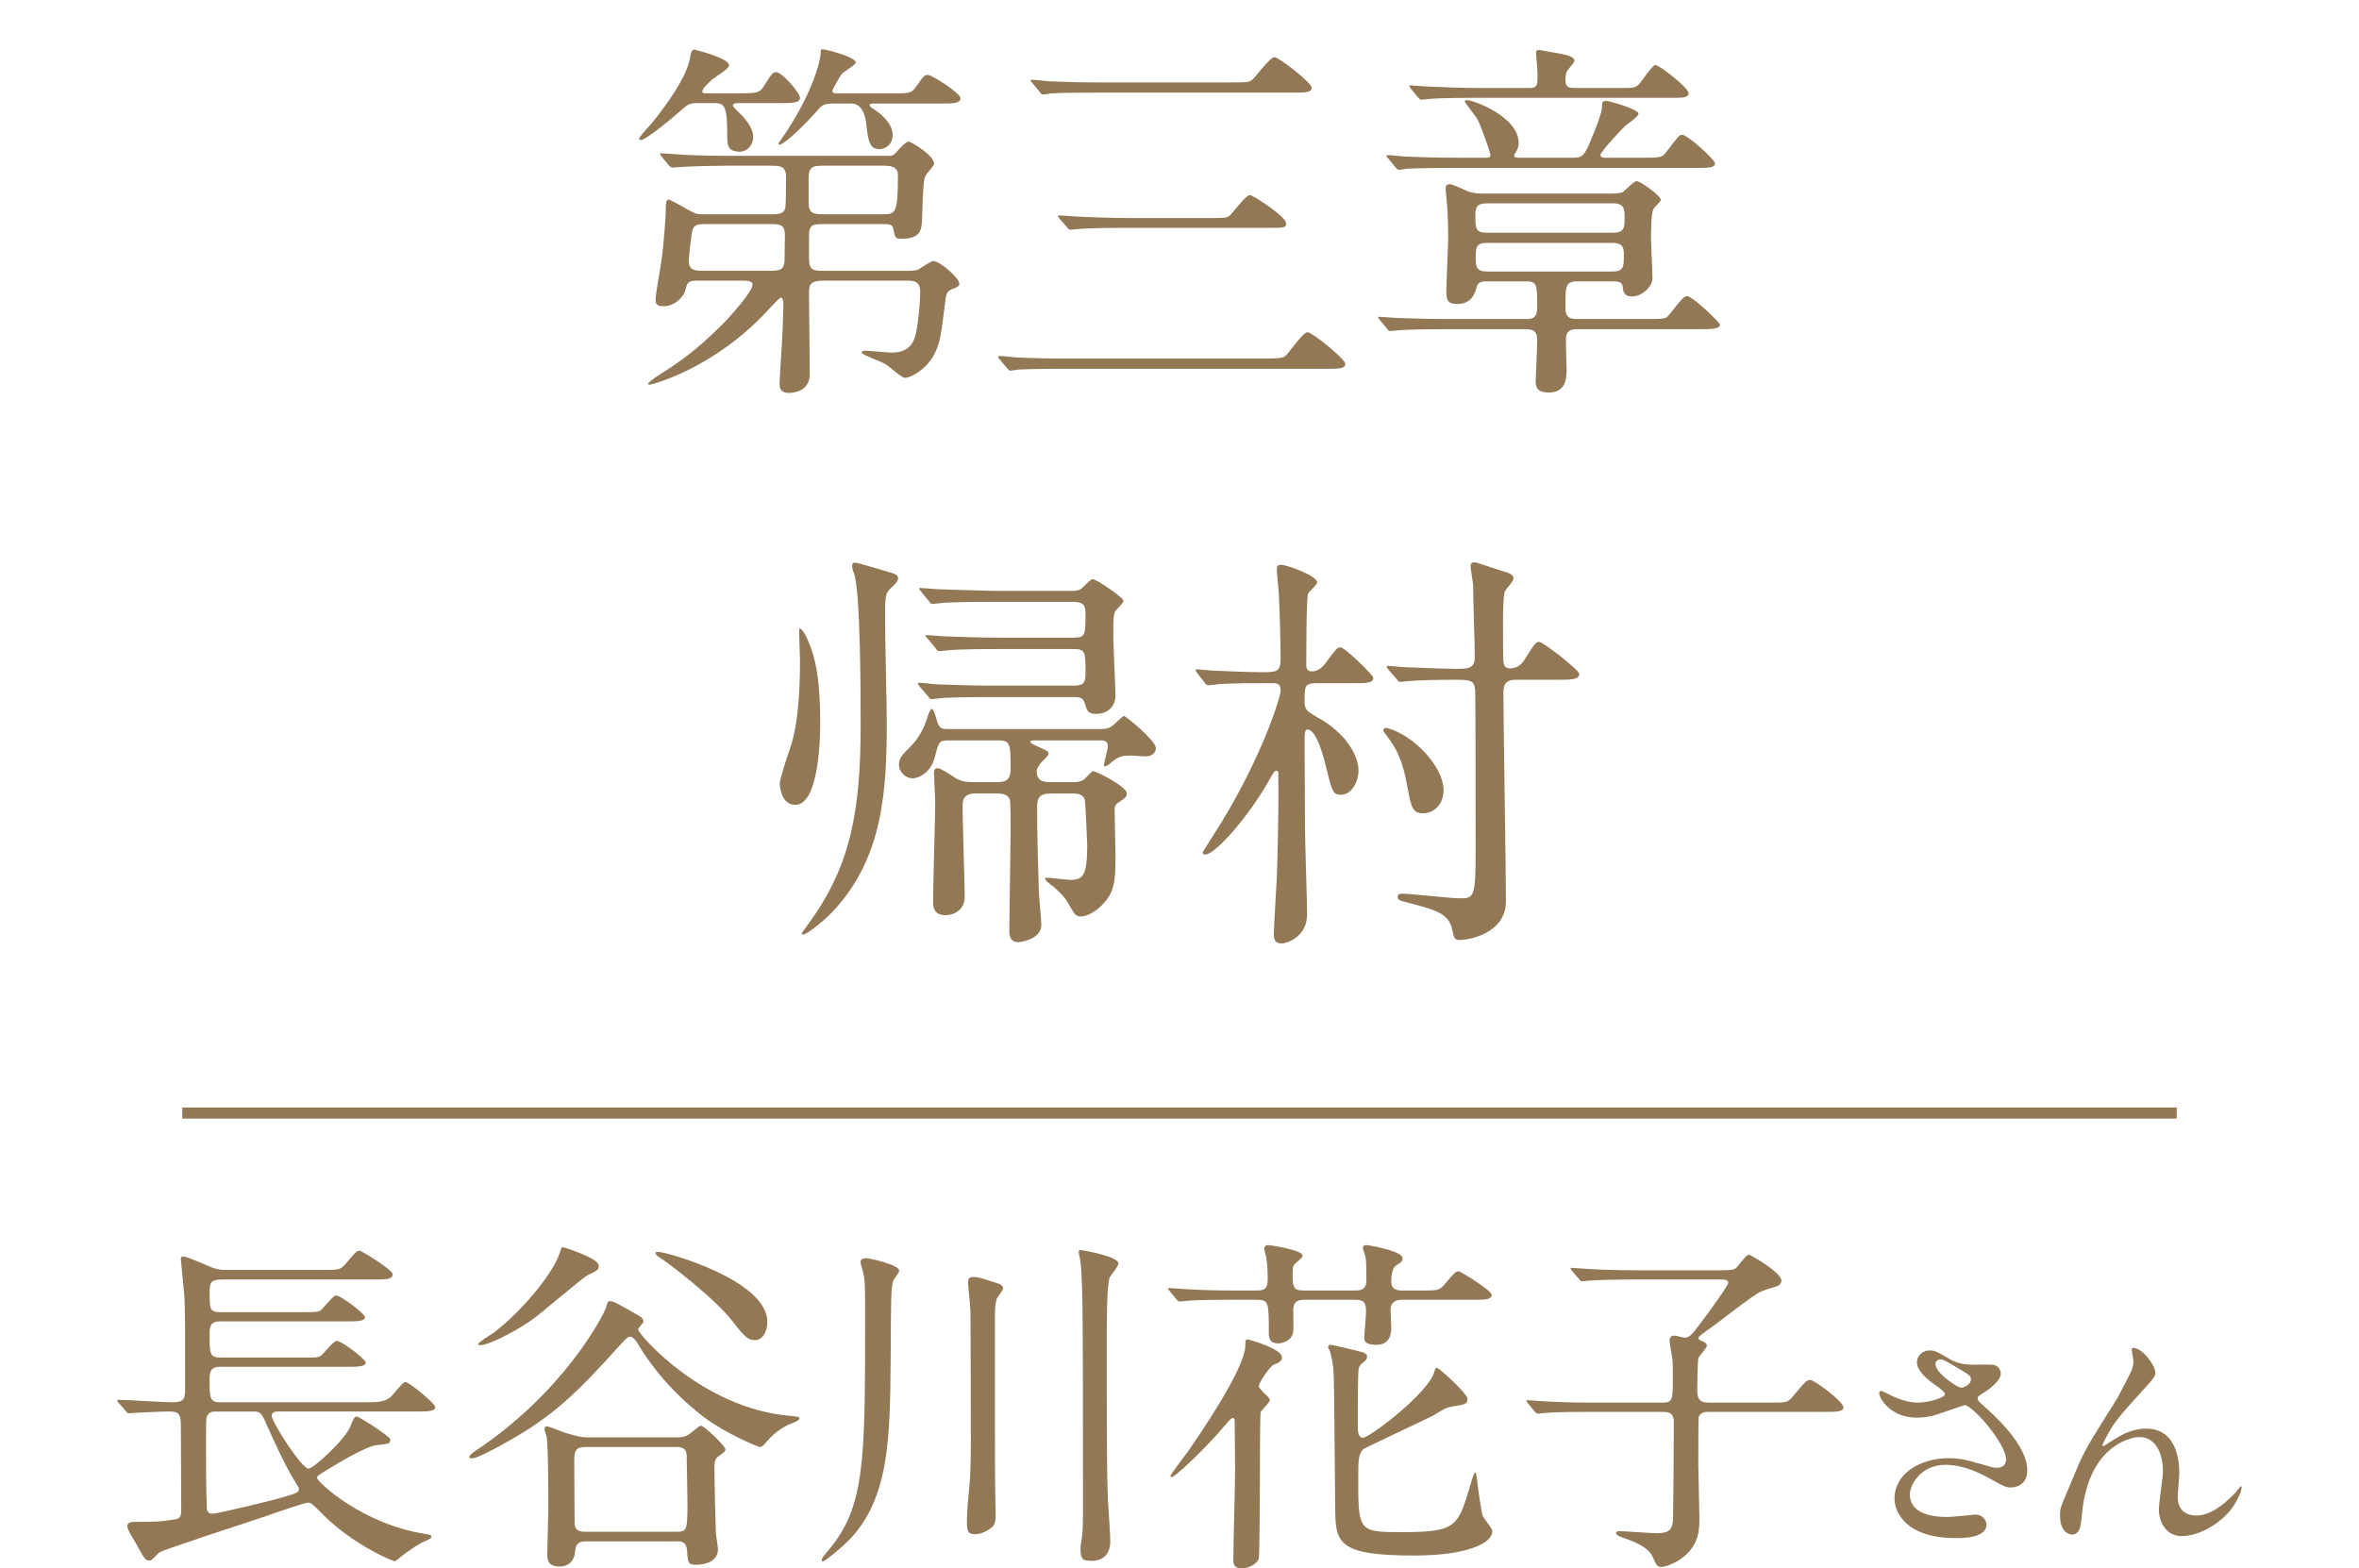 <?xml version="1.0" encoding="UTF-8"?><svg id="a" xmlns="http://www.w3.org/2000/svg" viewBox="0 0 106.406 70.753"><defs><style>.b,.c{fill:none;}.d{fill:#927855;}.c{stroke:#927855;stroke-miterlimit:10;stroke-width:.5px;}</style></defs><rect class="b" width="106.406" height="70.721"/><g><path class="d" d="m31.477,4.652c-.34,0-.425.034-.697.272-.867.765-1.7,1.394-1.87,1.394-.034,0-.085-.034-.085-.085.17-.237.476-.561.578-.68.68-.833,1.53-2.04,1.7-2.839.051-.289.085-.476.204-.476.017,0,1.581.374,1.581.714,0,.153-.663.544-.782.646-.136.137-.425.392-.425.527,0,.085.034.085.357.085h1.309c.731,0,.918-.017,1.088-.289.374-.595.408-.663.578-.663.272,0,1.071.936,1.071,1.156,0,.237-.34.237-.918.237h-1.75c-.187,0-.357,0-.357.103,0,.051.034.085.187.238.238.221.73.714.73,1.189,0,.323-.238.663-.612.663-.561,0-.561-.34-.561-.714,0-1.309-.102-1.479-.578-1.479h-.748Zm0,8.007c-.459,0-.476.102-.561.425-.102.374-.544.73-.952.73-.357,0-.391-.102-.391-.306,0-.289.255-1.614.289-1.921.068-.629.17-1.648.17-2.243,0-.103,0-.341.136-.341.051,0,.765.392.901.477.323.187.425.187.646.187h3.06c.323,0,.578,0,.646-.289.034-.136.034-1.173.034-1.41,0-.477-.289-.493-.663-.493h-1.955c-.493,0-1.326.017-2.023.051-.051,0-.459.034-.493.034-.051,0-.085-.034-.153-.102l-.323-.392q-.068-.085-.068-.119c0-.034.034-.034.051-.034.119,0,.629.052.748.052.493.034,1.377.067,2.346.067h7.139c.187,0,.221,0,.408-.204.119-.152.391-.441.527-.441.085,0,1.139.612,1.139,1.003,0,.085-.34.441-.391.544-.085.204-.102.374-.153,1.938-.017.459-.034.901-.935.901-.272,0-.289-.068-.357-.425-.034-.238-.187-.238-.493-.238h-2.618c-.51,0-.697,0-.697.526v1.003c0,.578.204.578.697.578h3.723c.136,0,.374,0,.527-.067.085-.052.544-.374.663-.374.289,0,1.173.765,1.173,1.02,0,.119-.085.153-.34.255-.17.068-.255.153-.289.477-.204,1.665-.238,1.853-.442,2.328-.323.748-1.088,1.19-1.394,1.19-.136,0-.714-.527-.85-.612-.17-.102-1.088-.442-1.088-.51,0-.034.017-.103.136-.103.187,0,1.037.085,1.224.085.884,0,1.02-.611,1.071-.832.119-.477.204-1.445.204-1.904,0-.493-.272-.51-.663-.51h-3.655c-.578,0-.697.119-.697.526,0,.527.034,3.128.034,3.706,0,.833-.884.833-.935.833-.425,0-.425-.272-.425-.425,0-.238.085-1.462.102-1.734.051-.918.068-1.733.068-1.869,0-.068-.017-.272-.119-.272-.051,0-.408.391-.476.459-2.448,2.72-5.32,3.468-5.439,3.468-.051,0-.068-.034-.068-.051,0-.034.289-.238.323-.272.935-.595,1.751-1.122,2.958-2.328.408-.392,1.428-1.547,1.428-1.854,0-.17-.17-.187-.493-.187h-1.972Zm.408-2.55c-.357,0-.561,0-.646.255-.068.238-.17,1.258-.17,1.411,0,.441.323.441.646.441h2.958c.442,0,.663,0,.714-.407,0-.119.017-1.122.017-1.19,0-.51-.221-.51-.731-.51h-2.788Zm7.632-5.439c-.187,0-.289,0-.289.067,0,.068.085.119.238.222.34.237.799.629.799,1.139,0,.442-.357.629-.595.629-.459,0-.51-.374-.595-1.139-.119-.918-.527-.918-.765-.918h-.714c-.374,0-.493.067-.595.17-1.241,1.394-1.751,1.683-1.819,1.683s-.068-.034-.068-.034c0-.051.272-.407.323-.492,1.207-1.819,1.581-3.247,1.581-3.638,0-.119,0-.137.102-.137s1.479.34,1.479.596c0,.118-.578.425-.646.544-.068.085-.408.68-.408.73,0,.119.085.119.289.119h2.38c.799,0,.884,0,1.088-.272.357-.51.391-.561.561-.561.153,0,1.462.816,1.462,1.054s-.34.238-.901.238h-2.907Zm.272,4.997c.595,0,.714,0,.714-1.751,0-.425-.357-.441-.68-.441h-2.635c-.51,0-.714.017-.714.595v1.071c0,.493.221.526.697.526h2.618Z"/><path class="d" d="m56.959,16.178c.799,0,.935-.034,1.054-.153.153-.152.765-1.037.969-1.037s1.7,1.207,1.7,1.429-.323.221-.884.221h-11.712c-.391,0-1.547,0-2.159.034-.051.017-.306.051-.357.051s-.085-.051-.153-.119l-.323-.391c-.068-.068-.068-.085-.068-.103,0-.034.017-.051.051-.051.119,0,.646.051.765.068.765.034,1.53.051,2.329.051h8.788Zm-1.496-12.46c.799,0,.901,0,1.054-.153.153-.136.765-.985.969-.985s1.683,1.156,1.683,1.377-.323.221-.867.221h-8.754c-.374,0-1.547,0-2.142.034-.051.017-.306.051-.357.051-.068,0-.102-.051-.153-.119l-.323-.391c-.068-.068-.085-.085-.085-.119s.051-.034.068-.034c.119,0,.646.051.748.068.782.034,1.547.051,2.329.051h5.831Zm-.935,6.119c.748,0,.816,0,.969-.136.136-.136.697-.9.884-.9.136,0,1.632.969,1.632,1.274,0,.204-.085.204-.85.204h-6.374c-.391,0-1.547,0-2.142.051-.068,0-.306.034-.357.034-.068,0-.102-.034-.153-.102l-.34-.392c-.051-.067-.068-.085-.068-.119,0-.017.017-.033.068-.033.119,0,.646.051.748.051.782.034,1.53.067,2.329.067h3.654Z"/><path class="d" d="m67.092,12.693c-.374,0-.441.067-.51.34-.102.407-.374.68-.833.68-.425,0-.51-.136-.51-.578,0-.356.085-2.073.085-2.465s-.017-.781-.034-1.173c0-.119-.085-.935-.085-.985,0-.103.034-.204.188-.204.119,0,.696.271.815.323.307.102.527.102.68.102h5.678c.188,0,.408,0,.595-.051.103-.034.527-.51.663-.51.153,0,1.088.646,1.088.85,0,.067-.289.323-.323.391-.118.188-.118,1.088-.118,1.36,0,.255.067,1.495.067,1.784,0,.357-.459.816-.918.816-.391,0-.407-.255-.425-.425-.017-.17-.085-.255-.441-.255h-1.615c-.527,0-.527.221-.527,1.155,0,.255,0,.544.493.544h3.196c.407,0,.68,0,.832-.051.171-.068.731-.986.952-.986.255,0,1.496,1.19,1.496,1.292,0,.204-.425.204-.918.204h-5.541c-.222,0-.426.051-.477.307-.034.203.018,1.24.018,1.479,0,.374,0,1.07-.799,1.07-.596,0-.596-.306-.596-.561,0-.017.068-1.479.068-1.768,0-.323-.051-.527-.51-.527h-3.604c-.408,0-1.564,0-2.159.051-.051,0-.289.034-.356.034-.052,0-.086-.034-.153-.119l-.323-.391q-.067-.085-.067-.102c0-.034.033-.034.051-.034.119,0,.629.051.748.051.492.017,1.377.051,2.346.051h3.569c.442,0,.459-.271.459-.611,0-.952-.017-1.088-.51-1.088h-1.734Zm3.859-5.576c.34,0,.459-.051.662-.459.068-.152.646-1.479.646-1.802,0-.204,0-.306.187-.306.119,0,1.462.374,1.462.578,0,.136-.51.476-.595.544-.255.255-1.122,1.173-1.122,1.326,0,.118.188.118.238.118h1.683c.782,0,.867,0,1.071-.289.51-.662.561-.747.696-.747.238,0,1.479,1.121,1.479,1.291,0,.204-.323.204-.884.204h-10.879c-1.479,0-1.973.034-2.143.034-.051.018-.306.051-.356.051-.068,0-.103-.051-.153-.118l-.323-.392c-.067-.067-.085-.085-.085-.102,0-.034.034-.051.068-.051.119,0,.646.051.748.067.833.034,1.53.051,2.329.051h1.291c.171,0,.256,0,.256-.136,0-.068-.408-1.292-.612-1.648-.085-.119-.544-.714-.544-.748s.034-.068.085-.068c.306,0,2.346.748,2.346,1.938,0,.067-.017.255-.136.425-.051.085-.068.102-.068.136,0,.102.085.102.323.102h2.329Zm2.124-3.145c.562,0,.697,0,.867-.187.119-.119.578-.851.731-.851.17,0,1.495,1.021,1.495,1.275,0,.204-.306.204-.646.204h-8.891c-1.495,0-1.988.034-2.158.051-.051,0-.307.034-.357.034s-.085-.034-.152-.103l-.323-.391q-.068-.085-.068-.119c0-.034.018-.034.051-.034.119,0,.646.052.748.052.833.033,1.547.067,2.329.067h2.312c.34,0,.34-.17.34-.611,0-.17-.067-.867-.067-1.003,0-.103.119-.103.152-.103.018,0,.918.17,1.021.188.136.017.561.118.561.289,0,.102-.323.425-.356.51-.034.102-.052.255-.052.306,0,.255.018.425.357.425h2.107Zm-.322,6.527c.526,0,.526-.255.526-.663,0-.391,0-.662-.526-.662h-5.694c-.459,0-.511.203-.511.544,0,.561,0,.781.511.781h5.694Zm-5.661.459c-.526,0-.526.221-.526.646,0,.407,0,.646.526.646h5.627c.526,0,.526-.221.526-.714,0-.323,0-.578-.526-.578h-5.627Z"/></g><g><path class="d" d="m36.351,28.692c.285.607.646,1.425.646,3.913,0,.342,0,3.705-1.121,3.705-.627,0-.703-.798-.703-.97,0-.189.304-1.12.494-1.671.418-1.254.418-3.306.418-3.895,0-.19-.038-1.026-.038-1.197,0-.095,0-.171.019-.247.152.114.19.19.285.361Zm2.242-3.306c.114,0,1.33.38,1.615.456.133.038.304.095.304.247,0,.133-.19.322-.304.418-.285.266-.285.38-.285,1.481,0,.722.076,3.933.076,4.578,0,3.04-.152,6.099-2.394,8.511-.342.38-1.197,1.083-1.368,1.083-.019,0-.076,0-.076-.057.209-.285.532-.741.684-.969,1.444-2.204,1.976-4.427,1.976-8.359,0-1.292,0-6.117-.304-6.915-.057-.133-.114-.342-.057-.437.038-.038.095-.038.133-.038Zm11.018,7.504c.342,0,.456-.038.703-.266.076-.076.342-.323.38-.323.095,0,1.444,1.121,1.444,1.443,0,.134-.095.38-.475.38-.114,0-.57-.037-.665-.037-.323,0-.513.019-.817.266-.076.076-.285.228-.342.228-.038,0-.038-.038-.038-.076,0-.133.171-.702.171-.835,0-.267-.209-.267-.342-.267h-2.944c-.114,0-.209,0-.209.058,0,.075.19.151.228.171.57.247.589.266.589.38,0,.095-.361.398-.399.475-.114.19-.133.209-.133.304,0,.494.399.494.608.494h1.026c.133,0,.323,0,.494-.114.076-.057.342-.38.418-.38.133,0,1.52.685,1.52,1.007,0,.152-.076.209-.399.418-.114.096-.152.133-.152.342,0,.305.038,1.71.038,1.995,0,1.178-.019,1.71-.646,2.317-.285.285-.684.476-.893.476-.266,0-.285-.058-.646-.685-.133-.228-.494-.589-.817-.816-.152-.114-.171-.19-.171-.209,0-.038.038-.038.076-.038.171,0,.893.095,1.045.095.551,0,.779-.133.779-1.538,0-.038-.076-1.957-.114-2.09-.095-.267-.399-.267-.551-.267h-.969c-.57,0-.627.247-.627.627,0,1.121.038,2.584.076,3.724,0,.247.114,1.33.114,1.577,0,.627-.874.778-1.044.778-.38,0-.399-.342-.399-.456,0-.722.057-3.913.057-4.559,0-.476,0-1.33-.038-1.425-.114-.267-.437-.267-.57-.267h-.969c-.589,0-.589.342-.589.627,0,.646.095,3.458.095,4.047,0,.531-.418.816-.874.816-.551,0-.551-.418-.551-.627,0-.702.095-3.818.095-4.464,0-.209-.057-1.14-.057-1.33,0-.095.019-.209.171-.209s.722.399.854.475c.228.114.361.152.76.152h1.083c.304,0,.589-.057.589-.57,0-1.178,0-1.311-.589-1.311h-2.242c-.399,0-.418.095-.589.76-.152.646-.684.95-1.007.95s-.608-.304-.608-.608.152-.455.494-.798c.38-.38.608-.778.798-1.367.019-.058.114-.361.19-.361.076,0,.171.323.247.589.095.323.266.323.494.323h6.839Zm-1.234-6.231c.152,0,.285-.019.417-.113.076-.058.38-.418.494-.418.171,0,1.387.836,1.387.969,0,.076-.038.113-.304.398-.152.171-.152.285-.152,1.312,0,.36.095,2.165.095,2.564,0,.531-.38.836-.874.836-.38,0-.418-.171-.513-.494-.076-.266-.285-.266-.532-.266h-3.571c-.551,0-1.482,0-2.242.037-.076,0-.513.058-.551.058-.076,0-.114-.038-.171-.133l-.38-.438c-.057-.076-.076-.095-.076-.113,0-.038.038-.058.076-.058.114,0,.684.076.817.076.551.019,1.539.057,2.622.057h3.476c.475,0,.57-.113.57-.551,0-.969,0-1.102-.551-1.102h-3.249c-1.767,0-2.166.038-2.394.057-.057,0-.342.038-.399.038-.076,0-.114-.038-.171-.133l-.361-.437c-.057-.058-.095-.096-.095-.114,0-.038.038-.038.076-.038.114,0,.703.057.836.057.551.02,1.539.058,2.603.058h3.172c.532,0,.532-.134.532-1.103,0-.38-.133-.513-.551-.513h-3.552c-.532,0-1.482,0-2.242.038-.057,0-.513.057-.551.057-.076,0-.114-.038-.171-.133l-.361-.437c-.038-.038-.076-.095-.076-.114,0-.038.038-.038.057-.038.114,0,.703.058.836.058.627.019,2.185.075,2.603.075h3.42Z"/><path class="d" d="m54.002,30.364c-.057-.096-.076-.096-.076-.133,0-.02.038-.038.076-.038.095,0,.551.057.626.057.114,0,1.577.076,2.223.076.741,0,.912,0,.912-.608,0-.646-.038-2.146-.076-2.85,0-.189-.095-.987-.095-1.158,0-.152.019-.229.19-.229.266,0,1.634.494,1.634.798,0,.096-.38.418-.418.514-.076.284-.076,2.716-.076,3.191,0,.209.057.304.266.304.285,0,.513-.229.665-.456.418-.57.475-.627.608-.627.209,0,1.481,1.254,1.481,1.368,0,.247-.285.247-.893.247h-1.615c-.589,0-.589.113-.589.816,0,.361.076.437.57.722,1.292.703,1.862,1.729,1.862,2.394,0,.514-.304,1.103-.798,1.103-.361,0-.399-.152-.703-1.406-.19-.741-.475-1.539-.798-1.539-.114,0-.133.152-.133.514,0,.075.019,3.477.019,3.913,0,.627.095,3.362.095,3.913,0,1.026-.931,1.312-1.14,1.312-.361,0-.361-.267-.361-.438,0-.266.114-2.108.133-2.508.038-.836.076-3.039.076-3.894,0-.134-.019-.685,0-.799,0-.037,0-.151-.095-.151-.076,0-.114.038-.342.456-.912,1.614-2.413,3.324-2.869,3.324-.038,0-.114-.019-.114-.095,0-.02.722-1.159.855-1.368,1.862-3.059,2.66-5.642,2.66-5.927,0-.342-.152-.342-.418-.342-.779,0-1.615,0-2.318.038-.057.019-.494.057-.513.057-.076,0-.114-.038-.171-.114l-.342-.437Zm11.113,5.281c0,.627-.418,1.045-.931,1.045-.456,0-.532-.267-.684-1.103-.229-1.329-.514-1.805-.932-2.374-.095-.133-.171-.209-.171-.267,0-.075.076-.133.19-.095,1.158.304,2.526,1.729,2.526,2.793Zm3.268-4.978c-.532,0-.57.285-.57.646,0,1.197.114,7.865.114,9.347,0,1.501-1.767,1.748-2.07,1.748-.209,0-.267-.038-.342-.418-.134-.779-.741-.931-1.957-1.254-.456-.114-.513-.133-.513-.285,0-.113.095-.133.189-.133.399,0,2.223.209,2.603.209.627,0,.723,0,.723-2.052,0-.36,0-7.028-.02-7.333-.038-.475-.228-.475-1.007-.475-.703,0-1.539.019-1.957.057-.075,0-.342.038-.418.038-.057,0-.095-.038-.151-.113l-.38-.438q-.076-.095-.076-.133c0-.038.019-.038.076-.038.095,0,.589.057.684.057.133,0,1.71.076,2.317.076s.894,0,.894-.551c0-.513-.076-2.755-.076-3.211,0-.133-.114-.74-.114-.873,0-.076.038-.171.171-.171.114,0,1.064.342,1.273.398.38.095.493.19.493.342,0,.114-.36.494-.398.589-.076.285-.076,1.083-.076,1.425,0,.247,0,1.615.019,1.729.02.19.096.305.305.305.322,0,.513-.209.589-.305.513-.816.569-.893.722-.893.171,0,1.805,1.273,1.805,1.444,0,.266-.38.266-1.007.266h-1.843Z"/></g><g><path class="d" d="m16.464,63.262c.528,0,.849,0,1.137-.224.128-.096.544-.688.688-.688.16,0,1.345.961,1.345,1.137,0,.192-.384.192-.864.192h-6.259c-.144,0-.256.063-.256.191,0,.272,1.344,2.386,1.665,2.386.208,0,1.665-1.313,1.889-1.921.112-.272.176-.433.272-.433.112,0,1.441.849,1.521,1.024v.048c0,.16-.064.16-.625.225-.448.048-1.617.736-2.209,1.104-.416.256-.464.271-.464.368,0,.191,2.064,2.097,4.866,2.528.24.032.288.064.288.129,0,.063-.112.128-.272.191-.384.177-.688.4-1.057.673-.048.031-.272.239-.32.239-.128,0-1.905-.768-3.217-2.08-.496-.496-.544-.561-.72-.561-.096,0-1.249.384-1.873.608-.752.256-4.562,1.488-4.802,1.633-.064.048-.304.304-.368.352-.032.017-.064.017-.096.017-.176,0-.224-.08-.608-.784-.048-.08-.272-.448-.304-.528-.032-.064-.08-.177-.08-.24,0-.192.24-.192.416-.192.848,0,1.041,0,1.745-.112.272-.048.272-.176.272-.544,0-.592-.016-3.137-.016-3.665,0-.576-.096-.656-.561-.656-.368,0-1.232.048-1.552.063-.048,0-.192.017-.224.017-.064,0-.096-.032-.144-.097l-.32-.368c-.064-.063-.064-.08-.064-.111,0-.017.016-.032.064-.032.32,0,2.033.111,2.417.111.544,0,.576-.159.576-.624,0-3.153,0-3.505-.032-4.113-.016-.272-.16-1.648-.16-1.713,0-.048,0-.128.112-.128.128,0,.88.32,1.057.4.464.208.672.208.896.208h4.338c.705,0,.784,0,1.024-.272.448-.528.496-.592.64-.592.096,0,1.489.864,1.489,1.056,0,.24-.32.24-.848.24h-6.867c-.497,0-.544.145-.544.593,0,.704,0,.88.464.88h3.697c.672,0,.752,0,.88-.111.112-.097.528-.641.656-.641.24,0,1.312.832,1.312.977,0,.191-.384.191-.848.191h-5.698c-.464,0-.464.288-.464.608,0,.833,0,1.024.496,1.024h3.713c.656,0,.721,0,.865-.128.096-.096.528-.624.656-.624.24,0,1.312.832,1.312.977,0,.191-.384.191-.833.191h-5.714c-.448,0-.496.209-.496.593,0,.784,0,1.008.48,1.008h6.531Zm-6.707.417c-.16,0-.384,0-.448.304-.016.08-.016.977-.016,1.2,0,.801,0,1.921.032,2.722,0,.224.016.384.256.384.208,0,2.577-.561,3.153-.736.672-.192.752-.224.752-.4,0-.031-.032-.08-.272-.464-.4-.672-.88-1.729-1.121-2.272-.288-.656-.32-.736-.64-.736h-1.697Z"/><path class="d" d="m35.602,63.87c.304.032.464.049.464.112,0,.096-.224.176-.336.225-.464.176-.88.496-1.201.896-.144.16-.192.177-.256.177-.08,0-1.537-.608-2.497-1.329-.8-.608-1.969-1.648-2.929-3.201-.128-.224-.272-.448-.433-.448-.112,0-.208.112-1.12,1.121-1.809,1.969-2.865,2.769-4.69,3.777-.272.144-1.072.592-1.312.592-.016,0-.128,0-.128-.063,0-.08.192-.208.256-.257,4.034-2.673,5.842-6.178,5.938-6.546.032-.145.048-.225.144-.225.16,0,.272.064.896.416.56.32.624.337.624.513,0,.063-.256.288-.24.352.032.225,2.881,3.538,6.819,3.89Zm-8.595-6.738c0,.16-.096.208-.48.384-.24.112-2.177,1.793-2.609,2.081-.992.672-1.985,1.089-2.225,1.089-.032,0-.128,0-.128-.049,0-.08.592-.432.704-.512,1.441-1.104,2.753-2.833,2.978-3.602.016-.048.08-.256.112-.256.128,0,.656.208.816.271.48.208.833.368.833.593Zm-.561,12.405c-.4,0-.48.144-.512.496-.032.399-.304.64-.688.64-.561,0-.561-.352-.561-.56,0-.32.048-1.681.048-1.969,0-.608,0-2.945-.08-3.346-.016-.048-.096-.288-.096-.336s.032-.112.128-.112c.08,0,.769.288.913.32.608.176.688.176,1.041.176h3.841c.224,0,.4,0,.625-.16.096-.063.432-.368.512-.368.144,0,1.104.929,1.104,1.057,0,.096-.032.128-.304.32-.128.08-.192.192-.192.464,0,.593.048,2.625.064,2.945,0,.128.096.672.096.784,0,.688-.864.704-.976.704-.368,0-.384-.08-.417-.64-.032-.385-.224-.416-.464-.416h-4.082Zm4.066-.433c.496,0,.496-.096.496-1.408,0-.288-.032-1.681-.032-1.938,0-.208,0-.479-.464-.479h-4.082c-.432,0-.528.128-.528.624,0,.384.016,2.305.016,2.753,0,.176,0,.448.464.448h4.13Zm3.538-8.644c-.272,0-.448-.112-.977-.816-.849-1.104-3.025-2.737-3.313-2.913-.096-.048-.192-.128-.192-.208,0-.048.08-.048.112-.048.384,0,4.93,1.28,4.93,3.153,0,.496-.24.832-.56.832Z"/><path class="d" d="m40.558,57.324c0,.096-.24.384-.272.464-.096.336-.096.656-.112,3.634-.032,3.409-.048,6.21-1.905,8.083-.448.448-1.088.944-1.168.944-.032,0-.032-.048-.032-.064,0-.096.032-.128.288-.432,1.665-1.969,1.665-4.018,1.665-10.532,0-1.425,0-1.601-.08-1.969-.032-.177-.128-.433-.128-.513,0-.16.176-.176.272-.176.112,0,1.473.288,1.473.561Zm3.057,11.236c0-.385.064-1.057.112-1.521.064-.673.064-1.761.064-2.049,0-4.162-.016-4.626-.016-5.811,0-.16-.112-1.232-.112-1.297,0-.256.112-.271.256-.271.192,0,.288.031,1.136.304.096.032.192.112.192.208,0,.08-.256.4-.289.464-.048.16-.08.433-.08.688v4.69c0,1.088,0,2.896.016,3.602,0,.111.016.624.016.72,0,.305-.016.48-.16.608-.256.208-.544.32-.768.32-.08,0-.24-.017-.288-.097-.08-.096-.08-.319-.08-.56Zm5.122,1.345c0-.16.032-.385.064-.545.048-.352.048-.88.048-1.024,0-9.924,0-10.996-.176-11.748-.016-.049-.016-.097-.016-.129,0-.063.08-.063.112-.063.016,0,1.681.272,1.681.608,0,.128-.368.544-.4.64-.128.385-.128,1.745-.128,3.49,0,4.609.016,5.474.048,6.466.016.305.112,1.649.112,1.921,0,.833-.624.896-.832.896-.064,0-.32-.016-.384-.063-.128-.112-.128-.385-.128-.448Z"/><path class="d" d="m55.565,58.637c-1.393,0-1.857.031-2.017.048-.048,0-.288.032-.336.032-.064,0-.096-.032-.144-.097l-.304-.368c-.032-.048-.08-.08-.08-.112,0-.016.032-.031.064-.031.112,0,.608.048.705.048.784.048,1.44.063,2.193.063h1.024c.352,0,.512-.063.512-.512,0-.496-.032-.736-.064-.977-.016-.063-.096-.352-.096-.416,0-.048.048-.145.192-.145.064,0,1.537.225,1.537.465,0,.08-.032.111-.288.336-.144.112-.16.176-.16.576,0,.656.128.672.608.672h2.241c.481,0,.481-.288.481-.527,0-.192,0-.721-.032-.961-.017-.08-.128-.384-.128-.448,0-.08.064-.112.161-.112.08,0,1.632.257,1.632.593,0,.144-.079.192-.304.336-.208.128-.208.641-.208.721,0,.399.353.399.496.399h.881c.704,0,.784,0,1.024-.271.447-.528.496-.593.64-.593.097,0,1.489.864,1.489,1.057,0,.225-.32.225-.849.225h-3.201c-.192,0-.513.048-.513.464,0,.128.032.656.032.752,0,.24,0,.816-.672.816-.545,0-.545-.208-.545-.336,0-.096.08-.96.08-1.137,0-.352-.032-.56-.464-.56h-2.225c-.336,0-.592.016-.592.479,0,.16.016.816,0,.944-.048.448-.528.545-.672.545-.432,0-.432-.288-.432-.528,0-1.297,0-1.44-.544-1.44h-1.12Zm-.688,6.098c-.848.929-1.889,1.905-2.033,1.905-.032,0-.048-.032-.048-.064,0-.048.704-.976.816-1.136.353-.513,2.561-3.682,2.561-4.738,0-.224,0-.272.112-.272.064,0,1.537.416,1.537.801,0,.192-.16.256-.368.336-.176.064-.672.832-.672.944,0,.096.032.128.384.48q.112.112.112.176c0,.112-.384.448-.416.544-.032.145-.032,2.705-.032,3.025,0,.496-.016,3.33-.048,3.554-.048.256-.448.464-.768.464-.272,0-.384-.111-.384-.352,0-.641.08-3.441.08-4.018,0-.641-.016-1.489-.016-2.146,0-.224,0-.288-.128-.256-.08.016-.576.641-.688.752Zm6.371-.288c0,.177.048.417.224.417.304,0,3.026-2.065,3.234-3.01.031-.128.063-.144.111-.144.097,0,1.377,1.168,1.377,1.393,0,.239-.08.256-.784.368-.256.048-.593.304-.816.416-.48.24-3.01,1.424-3.073,1.473-.24.191-.256.479-.256,1.28,0,2.449,0,2.48,1.969,2.48,2.465,0,2.528-.239,3.089-2.129.016-.048.16-.56.208-.56s.064.096.096.336c.032.256.177,1.488.272,1.665.064.111.416.528.416.64,0,.561-1.152,1.104-3.537,1.104-3.538,0-3.538-.608-3.554-2.24-.016-.929-.032-5.026-.064-5.858-.016-.625-.144-1.041-.192-1.169-.016-.032-.064-.096-.064-.144,0-.08.08-.097.128-.097.048,0,1.424.32,1.472.353.064.032.16.08.16.176,0,.128-.048.16-.256.336-.08.08-.112.145-.128.257-.032.256-.032,1.456-.032,1.792v.864Z"/><path class="d" d="m74.959,63.278c.496,0,.496-.112.496-1.137,0-.576,0-.72-.031-.896-.017-.096-.112-.624-.112-.752,0-.16.064-.24.208-.24.08,0,.4.096.48.096.144,0,.288-.111.448-.319.128-.145,1.504-2.001,1.504-2.146,0-.16-.144-.16-.416-.16h-3.81c-.784,0-1.633.017-2.017.049-.063,0-.288.031-.353.031-.048,0-.079-.031-.128-.096l-.319-.368q-.064-.08-.064-.112c0-.032.032-.032.048-.032.112,0,.593.049.704.049.465.031,1.297.063,2.209.063h3.746c.399,0,.592,0,.752-.096.096-.08.448-.608.576-.608.08,0,1.473.801,1.473,1.169,0,.159-.144.256-.304.288-.288.079-.433.128-.625.208-.368.16-1.921,1.408-2.305,1.664-.24.177-.512.353-.512.433,0,.063.08.096.111.112.145.063.272.111.272.239,0,.097-.353.448-.384.561-.032.16-.049,1.137-.049,1.377,0,.399.049.624.528.624h2.754c.72,0,.8,0,1.024-.272.56-.672.624-.752.8-.752s1.488.977,1.488,1.232c0,.208-.319.208-.848.208h-5.234c-.112,0-.368,0-.448.24-.016.063-.016,1.889-.016,2.177,0,.336.048,1.969.048,2.337,0,.544,0,1.217-.721,1.793-.368.304-.848.448-.992.448-.192,0-.24-.097-.384-.433-.192-.48-.913-.72-1.153-.816-.288-.096-.512-.176-.512-.271,0-.08.112-.097.176-.097.128,0,1.409.097,1.665.097.608,0,.736-.208.736-.753.016-1.393.032-2.849.032-4.226,0-.24-.017-.496-.48-.496h-3.298c-.384,0-1.456,0-2.017.048-.048,0-.288.032-.336.032-.064,0-.08-.032-.144-.096l-.305-.368q-.063-.08-.063-.112c0-.032.031-.032.048-.032.096,0,.592.048.704.048.464.032,1.297.064,2.192.064h3.153Z"/><path class="d" d="m86.453,63.957c-1.184,0-1.689-.885-1.689-1.103,0-.058.012-.104.092-.104.046,0,.241.104.472.218.379.185.815.311,1.184.311.437,0,1.218-.207,1.218-.391,0-.104-.38-.368-.529-.471-.31-.219-.735-.609-.735-.942,0-.368.311-.552.575-.552.241,0,.355.069.885.379.149.092.459.265,1.08.265.138,0,.724-.012.85,0,.391.034.391.379.391.413,0,.299-.54.713-.7.805-.311.195-.345.219-.345.299s.068.161.138.218c.598.529,2.103,1.862,2.103,3.034,0,.77-.689.77-.759.77-.206,0-.287-.046-.977-.425-.437-.241-1.172-.598-1.953-.598-1.114,0-1.608.907-1.608,1.333,0,.735.724,1.022,1.7,1.022.195,0,1.172-.104,1.195-.104.379-.034.562.253.562.448,0,.608-1.103.608-1.31.608-.953,0-1.459-.16-1.85-.355-.586-.288-.988-.862-.988-1.425,0-1.138,1.172-1.827,2.447-1.827.276,0,.609.022,1.241.207.712.206.781.229.942.229.126,0,.401-.058.401-.368,0-.746-1.527-2.458-1.861-2.458-.068,0-1.218.425-1.459.482-.345.08-.666.08-.712.08Zm2.021-1.355c.069,0,.426-.115.426-.368,0-.149-.035-.184-.402-.402-.759-.459-.851-.505-.977-.505-.08,0-.219.058-.219.207,0,.275.414.608.506.678.161.126.518.391.666.391Z"/><path class="d" d="m97.219,61.924c0,.184-.069.252-.633.873-.953,1.045-1.229,1.379-1.517,1.919-.046.08-.229.425-.229.482,0,.034.012.046.046.046.127-.092.345-.219.448-.287.747-.494,1.252-.506,1.471-.506,1.413,0,1.494,1.528,1.494,1.988,0,.172-.069.931-.069,1.091,0,.839.701.839.839.839.632,0,1.229-.471,1.78-1.046.047-.046.196-.275.23-.275.022,0,.034.023.034.058,0,.195-.275.758-.54,1.068-.608.701-1.493,1.126-2.172,1.126-.643,0-1.022-.574-1.022-1.206,0-.265.185-1.471.185-1.712,0-.644-.23-1.552-1.08-1.552-.195,0-2.126.219-2.54,3.16-.022.138-.068.747-.104.861-.022.081-.092.38-.379.38-.138,0-.54-.115-.54-.862,0-.333.035-.402.322-1.068.092-.207.459-1.114.54-1.287.401-.85.54-1.057,1.712-2.918.058-.104.54-1.022.632-1.229.046-.104.104-.276.104-.46,0-.068-.081-.482-.081-.528,0-.034.023-.069.081-.069.391,0,.988.771.988,1.115Z"/></g><line class="c" x1="8.221" y1="50.214" x2="98.184" y2="50.214"/></svg>